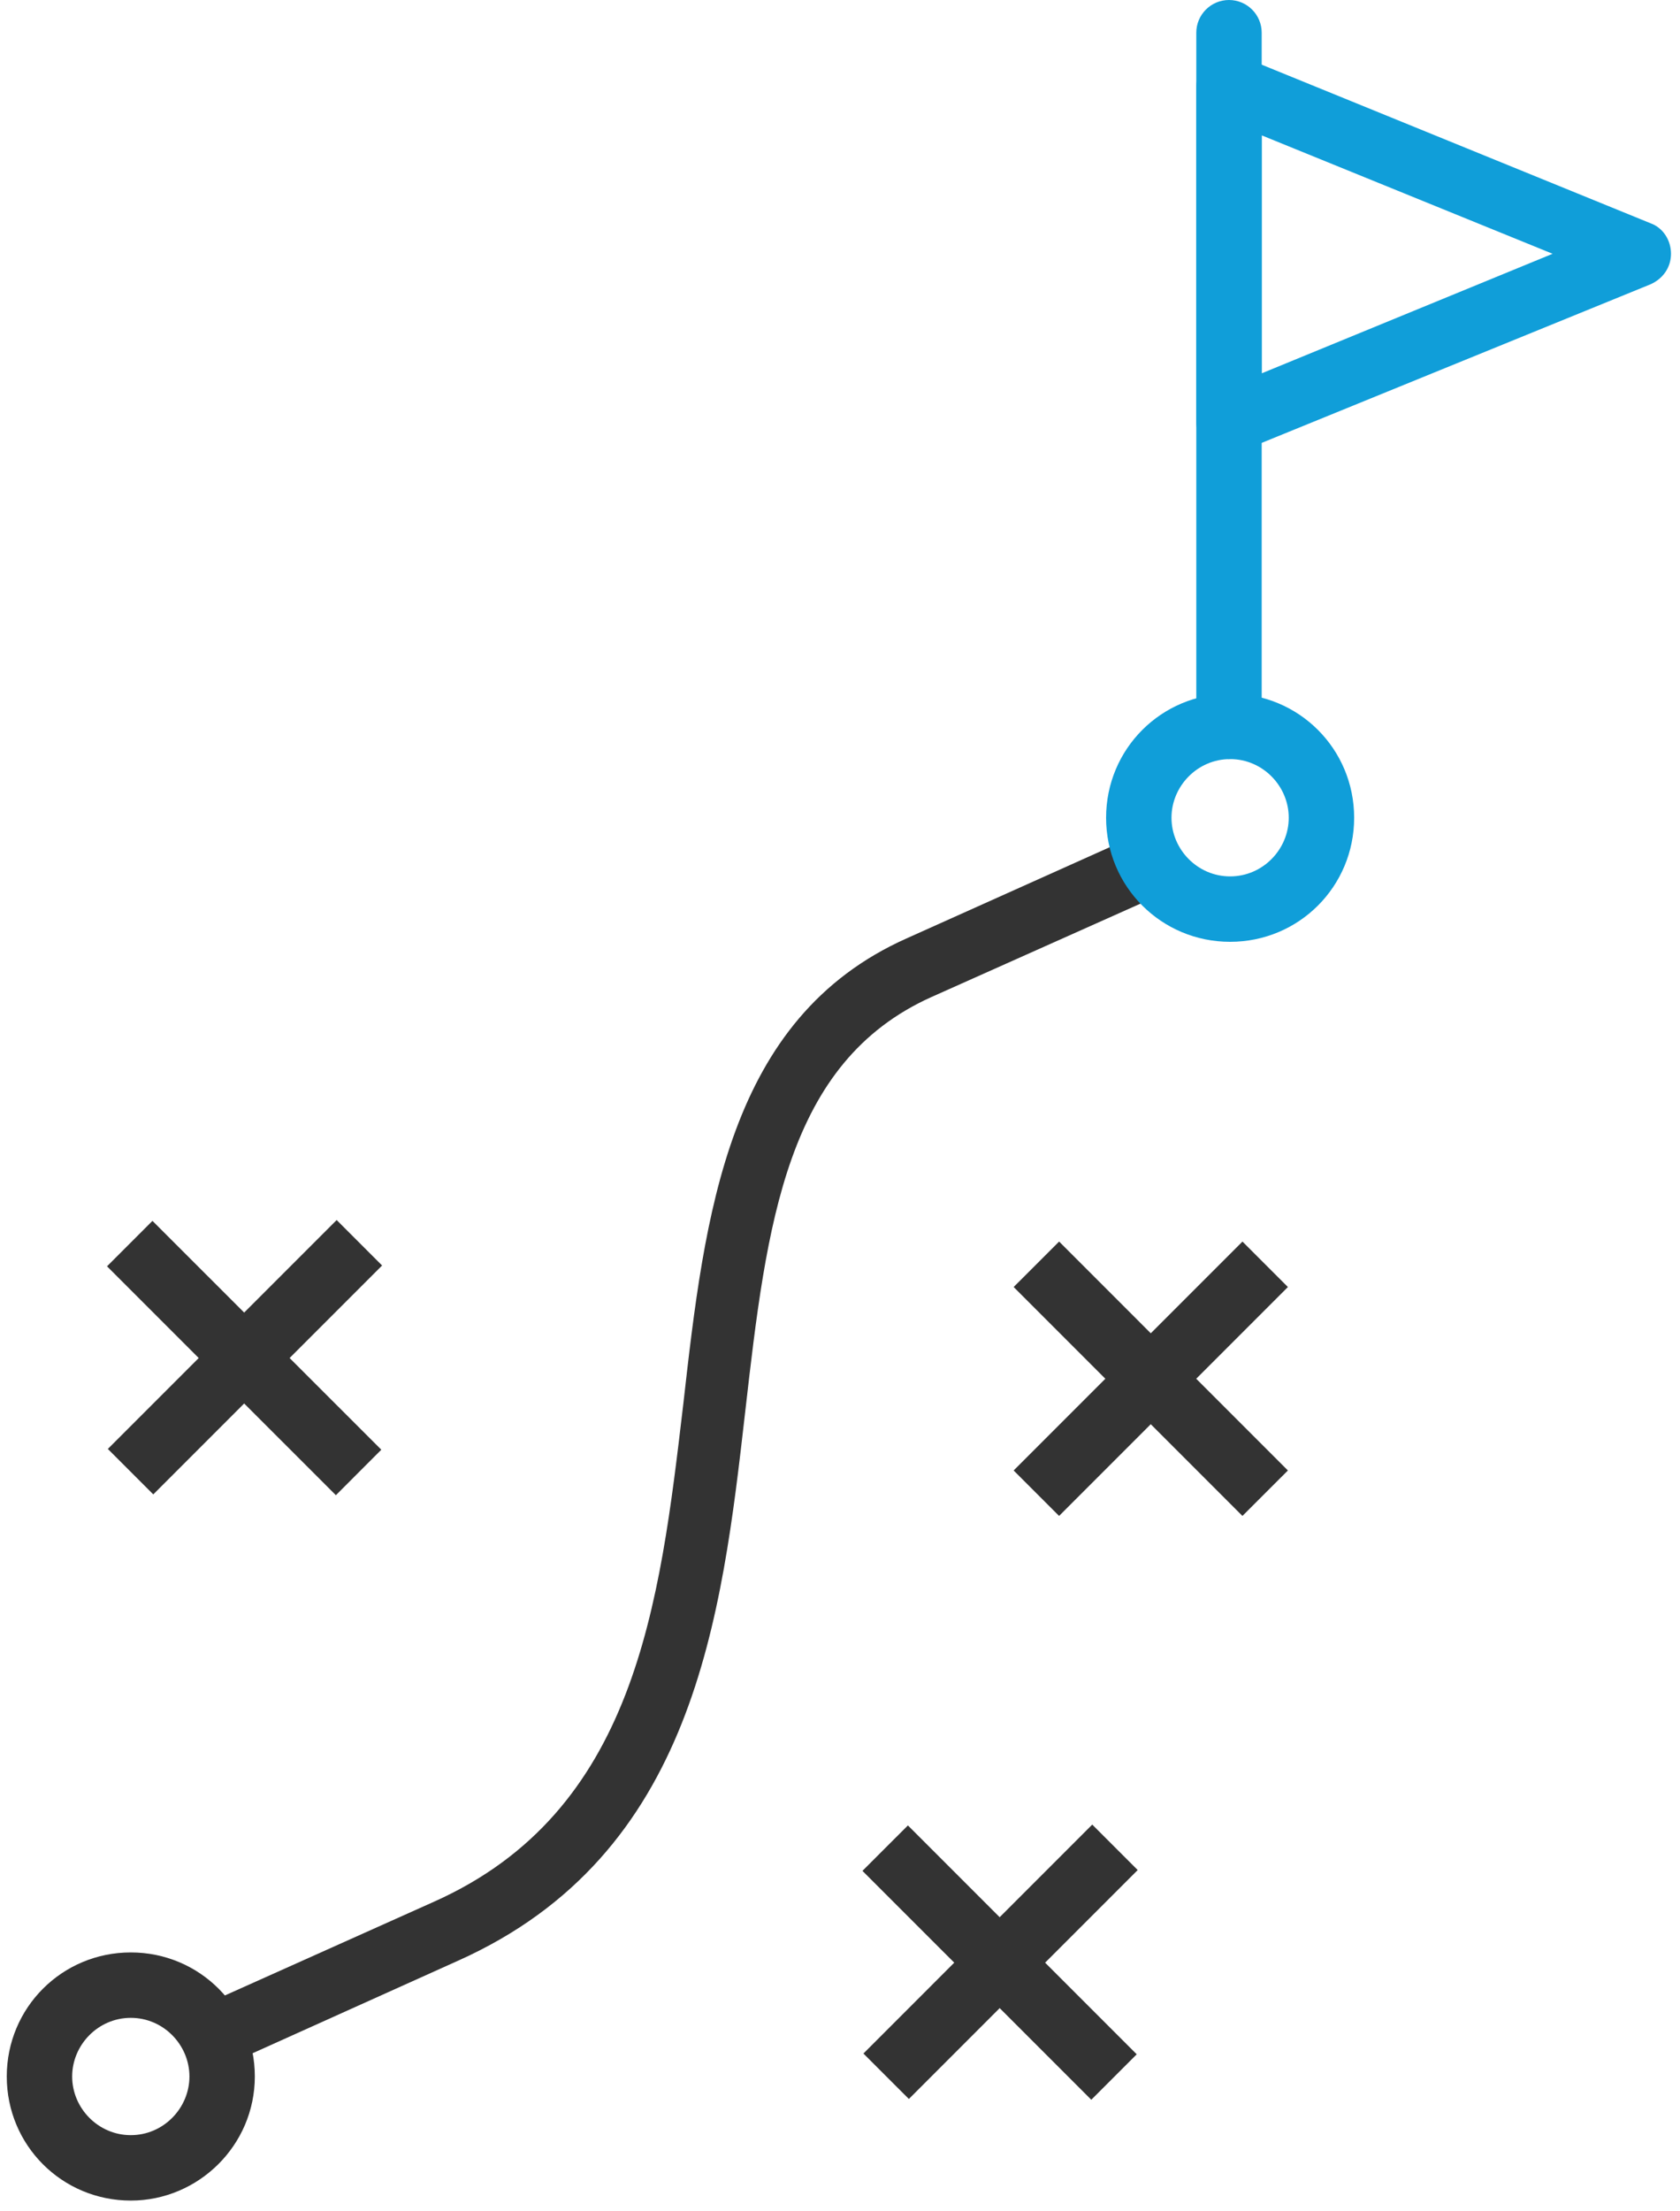 <svg xmlns="http://www.w3.org/2000/svg" viewBox="0 0 149 196" width="149" height="196"><g fill="none"><path fill="#333" d="M19.6 183.3l-2.3-5.2 21.2-9.5c17.9-8 20-26.3 22.1-44.1 1.9-16.8 3.9-34.2 19.8-41.3l20.5-9.2 2.3 5.2-20.6 9.2c-12.9 5.8-14.6 20.1-16.5 36.7-2.1 18.4-4.5 39.3-25.4 48.7l-21.1 9.5z"/><g fill="#333"><path d="M89.902 114.105l4.031-4.03 20.291 20.296-4.031 4.03z"/><path d="M89.9 130.37l20.295-20.294 4.03 4.03L93.931 134.4z"/></g><g fill="#333"><path d="M76.492 165.869l4.031-4.03 20.294 20.293-4.03 4.03z"/><path d="M76.578 182.063l20.294-20.297 4.031 4.03-20.294 20.297z"/></g><g fill="#333"><path d="M9.492 112.27l4.03-4.03 20.297 20.29-4.03 4.032z"/><path d="M9.564 128.462l20.294-20.294 4.03 4.03-20.294 20.294z"/></g><path fill="#333" d="M11.6 195.1c-6.1 0-11-4.9-11-11s4.9-11 11-11 11 4.9 11 11-5 11-11 11zm0-16.2c-2.9 0-5.2 2.4-5.2 5.2 0 2.8 2.3 5.2 5.2 5.2 2.9 0 5.2-2.4 5.2-5.2 0-2.8-2.3-5.2-5.2-5.2z"/><path fill="#109ED9" d="M109.1 83.5c-6.1 0-11-4.9-11-11s4.9-11 11-11 11 4.9 11 11-4.9 11-11 11zm0-16.2c-2.9 0-5.2 2.4-5.2 5.2 0 2.8 2.3 5.2 5.2 5.2 2.9 0 5.2-2.4 5.2-5.2 0-2.8-2.3-5.2-5.2-5.2z"/><g fill="#109ED9"><path d="M109 67.3c-1.6 0-2.9-1.3-2.9-2.9V2.9c0-1.6 1.3-2.9 2.9-2.9 1.6 0 2.9 1.3 2.9 2.9v61.5c0 1.6-1.3 2.9-2.9 2.9z"/><path d="M109 40.3c-.6 0-1.1-.2-1.6-.5-.8-.5-1.3-1.4-1.3-2.4V7.7c0-1 .5-1.8 1.3-2.4.8-.5 1.8-.6 2.7-.3l36.3 14.8c1.1.4 1.8 1.5 1.8 2.7 0 1.2-.7 2.2-1.8 2.7L110.1 40c-.4.2-.7.3-1.1.3zm2.9-28.3v21.1l25.8-10.6L111.9 12z"/></g></g></svg>